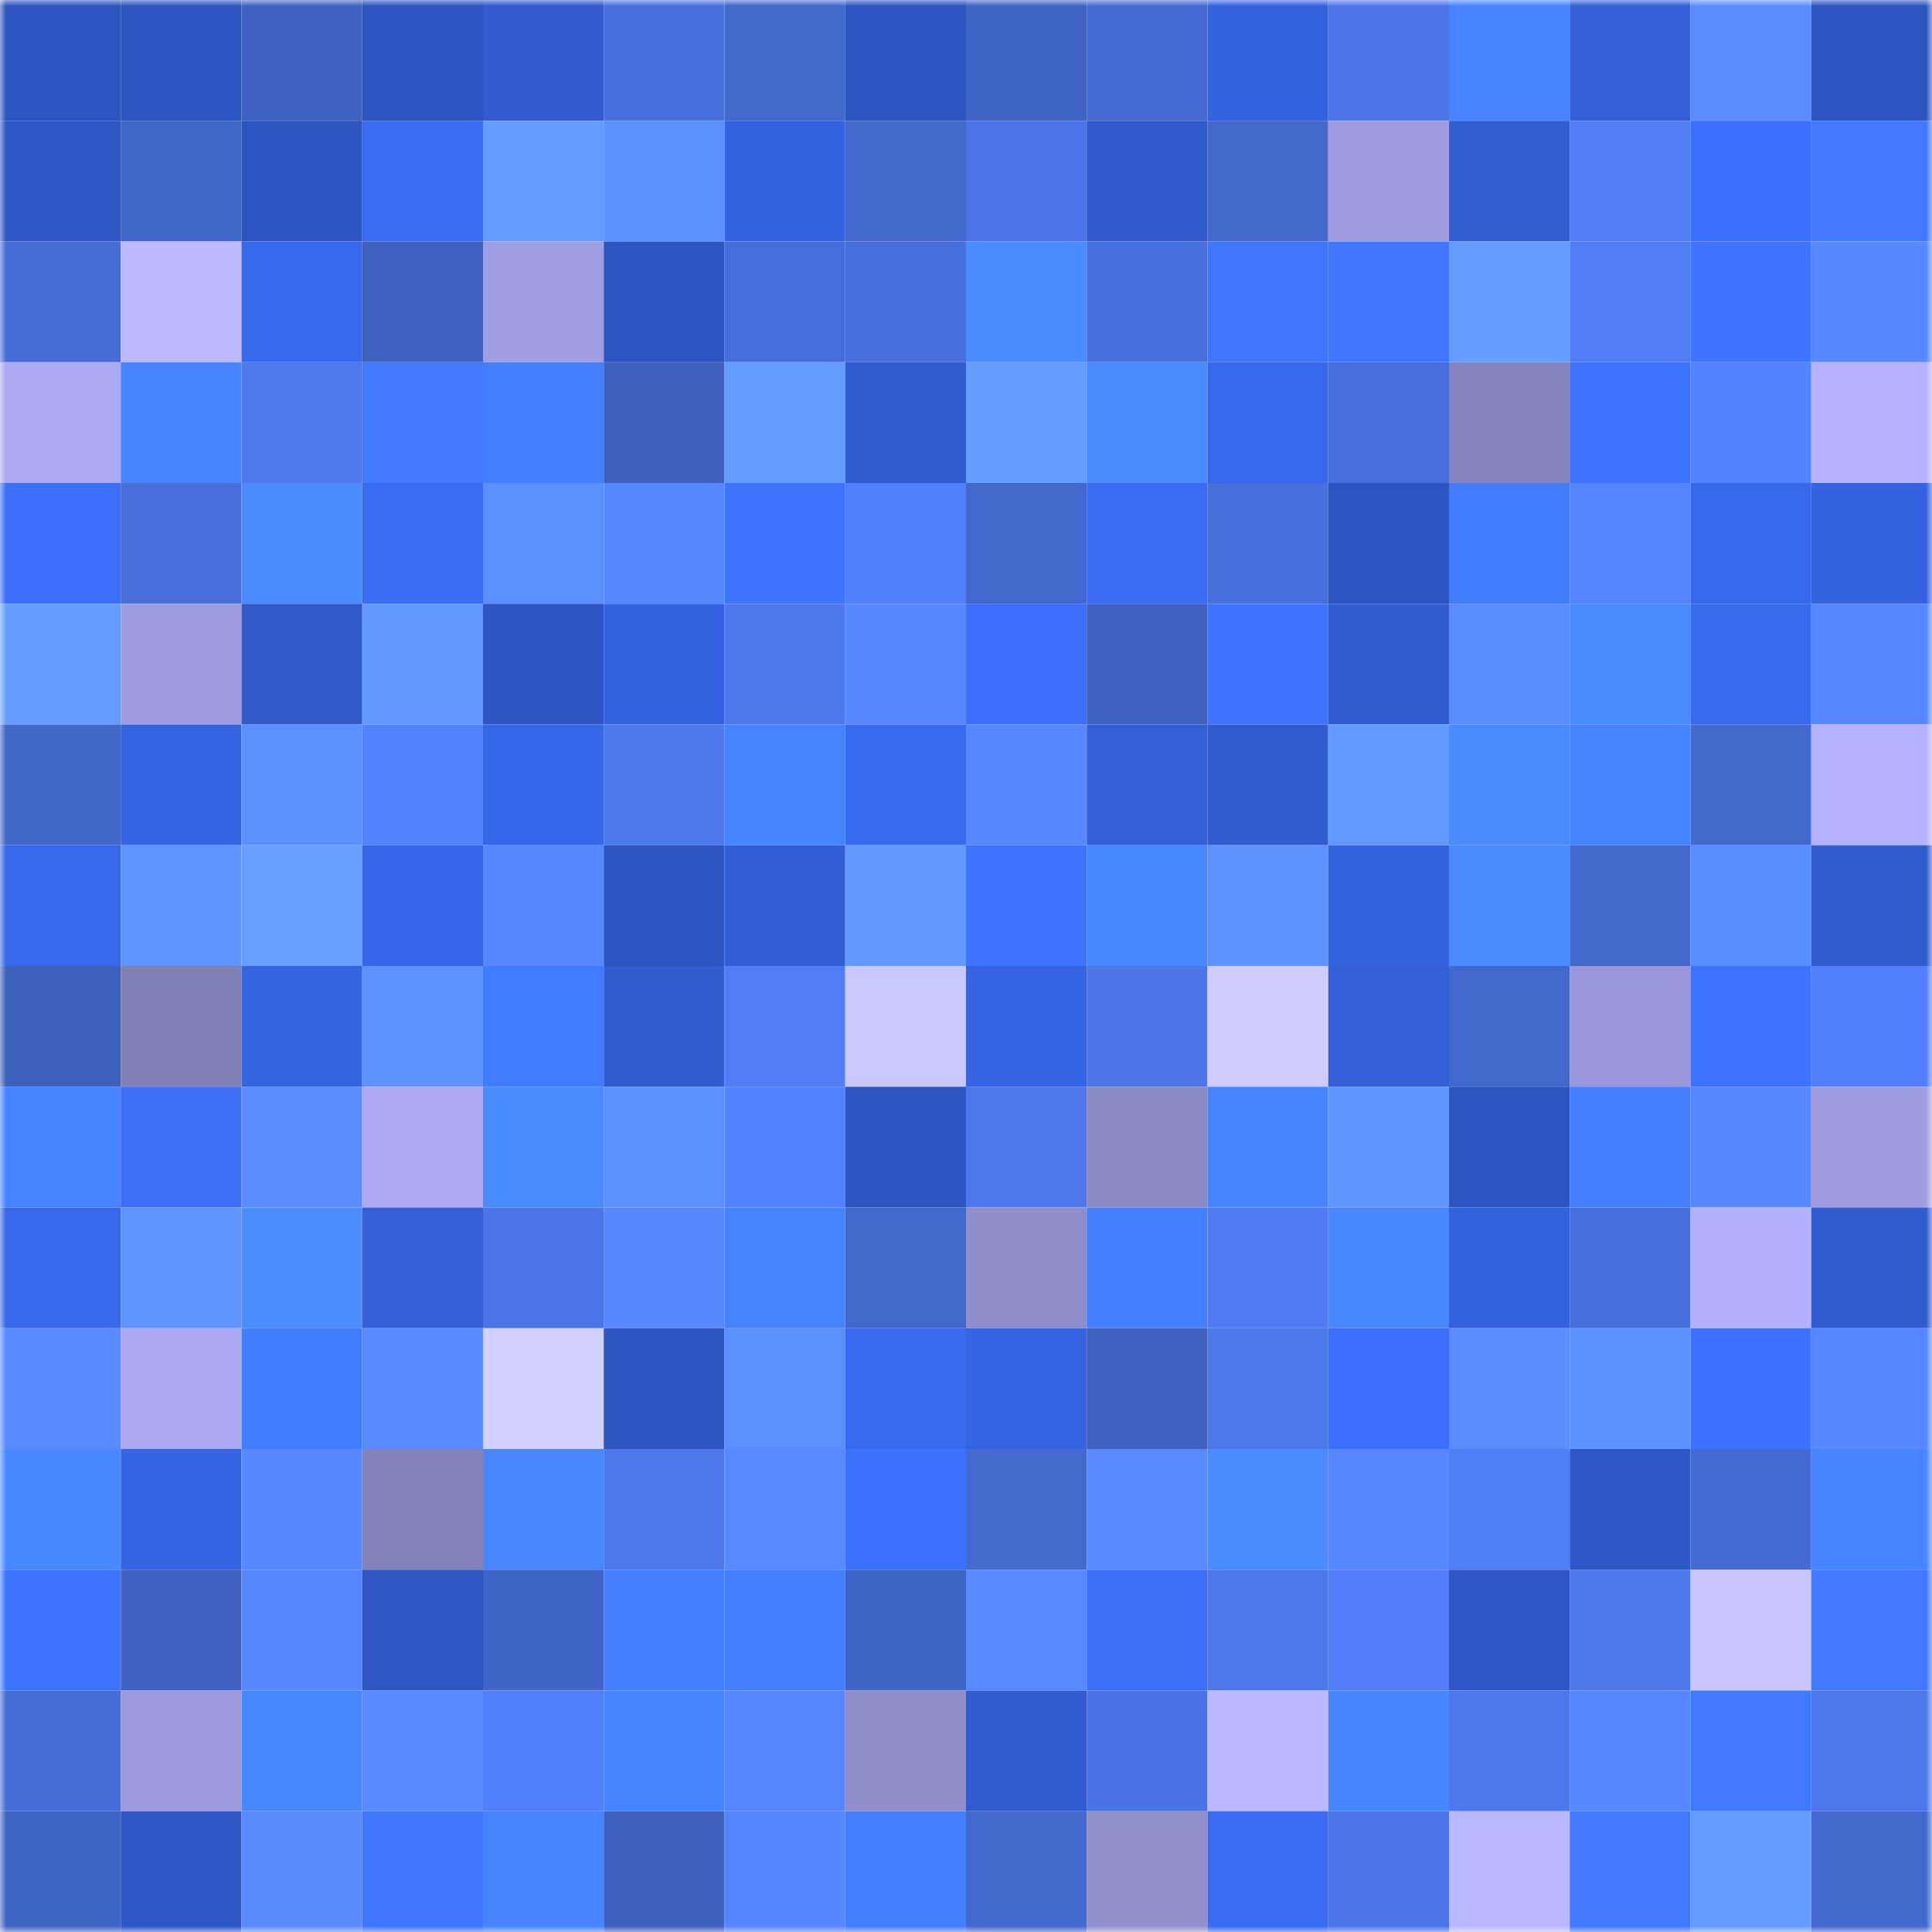 <svg viewBox="0 0 160 160" fill="none" role="img" xmlns="http://www.w3.org/2000/svg" width="240" height="240" name="basenames%2C35870.base.eth"><mask id="1305869392" mask-type="alpha" maskUnits="userSpaceOnUse" x="0" y="0" width="160" height="160"><rect width="160" height="160" fill="#FFFFFF"></rect></mask><g mask="url(#1305869392)"><rect x="0" y="0" width="10" height="10" fill="#2d55bf"></rect><rect x="10" y="0" width="10" height="10" fill="#2d55bf"></rect><rect x="20" y="0" width="10" height="10" fill="#4063c3"></rect><rect x="30" y="0" width="10" height="10" fill="#2d55bf"></rect><rect x="40" y="0" width="10" height="10" fill="#315bce"></rect><rect x="50" y="0" width="10" height="10" fill="#4870dd"></rect><rect x="60" y="0" width="10" height="10" fill="#4369ce"></rect><rect x="70" y="0" width="10" height="10" fill="#2d55bf"></rect><rect x="80" y="0" width="10" height="10" fill="#4165c6"></rect><rect x="90" y="0" width="10" height="10" fill="#446ad1"></rect><rect x="100" y="0" width="10" height="10" fill="#3463df"></rect><rect x="110" y="0" width="10" height="10" fill="#4c76e8"></rect><rect x="120" y="0" width="10" height="10" fill="#4583ff"></rect><rect x="130" y="0" width="10" height="10" fill="#335fd7"></rect><rect x="140" y="0" width="10" height="10" fill="#5a8cff"></rect><rect x="150" y="0" width="10" height="10" fill="#2d55bf"></rect><rect x="0" y="10" width="10" height="10" fill="#2f58c6"></rect><rect x="10" y="10" width="10" height="10" fill="#4166c9"></rect><rect x="20" y="10" width="10" height="10" fill="#2d55bf"></rect><rect x="30" y="10" width="10" height="10" fill="#396cf3"></rect><rect x="40" y="10" width="10" height="10" fill="#649cff"></rect><rect x="50" y="10" width="10" height="10" fill="#5c90ff"></rect><rect x="60" y="10" width="10" height="10" fill="#3563e0"></rect><rect x="70" y="10" width="10" height="10" fill="#4368cd"></rect><rect x="80" y="10" width="10" height="10" fill="#4b75e6"></rect><rect x="90" y="10" width="10" height="10" fill="#305acb"></rect><rect x="100" y="10" width="10" height="10" fill="#4369cf"></rect><rect x="110" y="10" width="10" height="10" fill="#9f9de0"></rect><rect x="120" y="10" width="10" height="10" fill="#325dd3"></rect><rect x="130" y="10" width="10" height="10" fill="#507cf4"></rect><rect x="140" y="10" width="10" height="10" fill="#3b70fd"></rect><rect x="150" y="10" width="10" height="10" fill="#4078ff"></rect><rect x="0" y="20" width="10" height="10" fill="#466dd6"></rect><rect x="10" y="20" width="10" height="10" fill="#bcbaff"></rect><rect x="20" y="20" width="10" height="10" fill="#3869ec"></rect><rect x="30" y="20" width="10" height="10" fill="#3f62c1"></rect><rect x="40" y="20" width="10" height="10" fill="#a09ee2"></rect><rect x="50" y="20" width="10" height="10" fill="#2d55bf"></rect><rect x="60" y="20" width="10" height="10" fill="#466ed8"></rect><rect x="70" y="20" width="10" height="10" fill="#4870dd"></rect><rect x="80" y="20" width="10" height="10" fill="#4a8cff"></rect><rect x="90" y="20" width="10" height="10" fill="#4870dd"></rect><rect x="100" y="20" width="10" height="10" fill="#3f76ff"></rect><rect x="110" y="20" width="10" height="10" fill="#3f76ff"></rect><rect x="120" y="20" width="10" height="10" fill="#659dff"></rect><rect x="130" y="20" width="10" height="10" fill="#507cf4"></rect><rect x="140" y="20" width="10" height="10" fill="#3e74ff"></rect><rect x="150" y="20" width="10" height="10" fill="#5788ff"></rect><rect x="0" y="30" width="10" height="10" fill="#aba9f3"></rect><rect x="10" y="30" width="10" height="10" fill="#4685ff"></rect><rect x="20" y="30" width="10" height="10" fill="#4d79ed"></rect><rect x="30" y="30" width="10" height="10" fill="#4078ff"></rect><rect x="40" y="30" width="10" height="10" fill="#437eff"></rect><rect x="50" y="30" width="10" height="10" fill="#3e60bd"></rect><rect x="60" y="30" width="10" height="10" fill="#649cff"></rect><rect x="70" y="30" width="10" height="10" fill="#315ccf"></rect><rect x="80" y="30" width="10" height="10" fill="#669eff"></rect><rect x="90" y="30" width="10" height="10" fill="#4a8cff"></rect><rect x="100" y="30" width="10" height="10" fill="#3869ed"></rect><rect x="110" y="30" width="10" height="10" fill="#476ed9"></rect><rect x="120" y="30" width="10" height="10" fill="#8684be"></rect><rect x="130" y="30" width="10" height="10" fill="#3e75ff"></rect><rect x="140" y="30" width="10" height="10" fill="#5483ff"></rect><rect x="150" y="30" width="10" height="10" fill="#b4b2fe"></rect><rect x="0" y="40" width="10" height="10" fill="#3a6ef8"></rect><rect x="10" y="40" width="10" height="10" fill="#476ed9"></rect><rect x="20" y="40" width="10" height="10" fill="#4a8bff"></rect><rect x="30" y="40" width="10" height="10" fill="#396cf3"></rect><rect x="40" y="40" width="10" height="10" fill="#5b8eff"></rect><rect x="50" y="40" width="10" height="10" fill="#5788ff"></rect><rect x="60" y="40" width="10" height="10" fill="#3e74ff"></rect><rect x="70" y="40" width="10" height="10" fill="#5280fc"></rect><rect x="80" y="40" width="10" height="10" fill="#4368cd"></rect><rect x="90" y="40" width="10" height="10" fill="#396cf3"></rect><rect x="100" y="40" width="10" height="10" fill="#4870dc"></rect><rect x="110" y="40" width="10" height="10" fill="#2d55bf"></rect><rect x="120" y="40" width="10" height="10" fill="#427dff"></rect><rect x="130" y="40" width="10" height="10" fill="#5584ff"></rect><rect x="140" y="40" width="10" height="10" fill="#3768eb"></rect><rect x="150" y="40" width="10" height="10" fill="#3563df"></rect><rect x="0" y="50" width="10" height="10" fill="#659dff"></rect><rect x="10" y="50" width="10" height="10" fill="#9f9de0"></rect><rect x="20" y="50" width="10" height="10" fill="#305aca"></rect><rect x="30" y="50" width="10" height="10" fill="#6298ff"></rect><rect x="40" y="50" width="10" height="10" fill="#2e56c2"></rect><rect x="50" y="50" width="10" height="10" fill="#3563df"></rect><rect x="60" y="50" width="10" height="10" fill="#4d78ed"></rect><rect x="70" y="50" width="10" height="10" fill="#5788ff"></rect><rect x="80" y="50" width="10" height="10" fill="#3b6ffa"></rect><rect x="90" y="50" width="10" height="10" fill="#3f62c1"></rect><rect x="100" y="50" width="10" height="10" fill="#3e74ff"></rect><rect x="110" y="50" width="10" height="10" fill="#315ccf"></rect><rect x="120" y="50" width="10" height="10" fill="#598cff"></rect><rect x="130" y="50" width="10" height="10" fill="#498aff"></rect><rect x="140" y="50" width="10" height="10" fill="#386af0"></rect><rect x="150" y="50" width="10" height="10" fill="#5788ff"></rect><rect x="0" y="60" width="10" height="10" fill="#4166c8"></rect><rect x="10" y="60" width="10" height="10" fill="#3565e3"></rect><rect x="20" y="60" width="10" height="10" fill="#5c90ff"></rect><rect x="30" y="60" width="10" height="10" fill="#5382ff"></rect><rect x="40" y="60" width="10" height="10" fill="#3767e9"></rect><rect x="50" y="60" width="10" height="10" fill="#4d78ec"></rect><rect x="60" y="60" width="10" height="10" fill="#4583ff"></rect><rect x="70" y="60" width="10" height="10" fill="#386aef"></rect><rect x="80" y="60" width="10" height="10" fill="#5788ff"></rect><rect x="90" y="60" width="10" height="10" fill="#335fd7"></rect><rect x="100" y="60" width="10" height="10" fill="#315cd0"></rect><rect x="110" y="60" width="10" height="10" fill="#639aff"></rect><rect x="120" y="60" width="10" height="10" fill="#4a8cff"></rect><rect x="130" y="60" width="10" height="10" fill="#4583ff"></rect><rect x="140" y="60" width="10" height="10" fill="#4369cf"></rect><rect x="150" y="60" width="10" height="10" fill="#b4b2fe"></rect><rect x="0" y="70" width="10" height="10" fill="#3768ea"></rect><rect x="10" y="70" width="10" height="10" fill="#5f94ff"></rect><rect x="20" y="70" width="10" height="10" fill="#669fff"></rect><rect x="30" y="70" width="10" height="10" fill="#3666e7"></rect><rect x="40" y="70" width="10" height="10" fill="#5787ff"></rect><rect x="50" y="70" width="10" height="10" fill="#2d55bf"></rect><rect x="60" y="70" width="10" height="10" fill="#325ed5"></rect><rect x="70" y="70" width="10" height="10" fill="#6298ff"></rect><rect x="80" y="70" width="10" height="10" fill="#3d73ff"></rect><rect x="90" y="70" width="10" height="10" fill="#4888ff"></rect><rect x="100" y="70" width="10" height="10" fill="#5e92ff"></rect><rect x="110" y="70" width="10" height="10" fill="#3563df"></rect><rect x="120" y="70" width="10" height="10" fill="#4a8bff"></rect><rect x="130" y="70" width="10" height="10" fill="#4368cd"></rect><rect x="140" y="70" width="10" height="10" fill="#5a8dff"></rect><rect x="150" y="70" width="10" height="10" fill="#315ccf"></rect><rect x="0" y="80" width="10" height="10" fill="#3e61be"></rect><rect x="10" y="80" width="10" height="10" fill="#8180b7"></rect><rect x="20" y="80" width="10" height="10" fill="#3564e1"></rect><rect x="30" y="80" width="10" height="10" fill="#5e92ff"></rect><rect x="40" y="80" width="10" height="10" fill="#417bff"></rect><rect x="50" y="80" width="10" height="10" fill="#315ccf"></rect><rect x="60" y="80" width="10" height="10" fill="#507df5"></rect><rect x="70" y="80" width="10" height="10" fill="#c9c7ff"></rect><rect x="80" y="80" width="10" height="10" fill="#3665e4"></rect><rect x="90" y="80" width="10" height="10" fill="#4c76e8"></rect><rect x="100" y="80" width="10" height="10" fill="#ceccff"></rect><rect x="110" y="80" width="10" height="10" fill="#335fd7"></rect><rect x="120" y="80" width="10" height="10" fill="#4368cd"></rect><rect x="130" y="80" width="10" height="10" fill="#9997d9"></rect><rect x="140" y="80" width="10" height="10" fill="#3d73ff"></rect><rect x="150" y="80" width="10" height="10" fill="#5280fc"></rect><rect x="0" y="90" width="10" height="10" fill="#4684ff"></rect><rect x="10" y="90" width="10" height="10" fill="#3a6ef7"></rect><rect x="20" y="90" width="10" height="10" fill="#5a8cff"></rect><rect x="30" y="90" width="10" height="10" fill="#acaaf3"></rect><rect x="40" y="90" width="10" height="10" fill="#498aff"></rect><rect x="50" y="90" width="10" height="10" fill="#5c90ff"></rect><rect x="60" y="90" width="10" height="10" fill="#5381ff"></rect><rect x="70" y="90" width="10" height="10" fill="#2d55bf"></rect><rect x="80" y="90" width="10" height="10" fill="#4d78eb"></rect><rect x="90" y="90" width="10" height="10" fill="#8c8ac6"></rect><rect x="100" y="90" width="10" height="10" fill="#4785ff"></rect><rect x="110" y="90" width="10" height="10" fill="#6096ff"></rect><rect x="120" y="90" width="10" height="10" fill="#2d55c1"></rect><rect x="130" y="90" width="10" height="10" fill="#447fff"></rect><rect x="140" y="90" width="10" height="10" fill="#5788ff"></rect><rect x="150" y="90" width="10" height="10" fill="#9f9de0"></rect><rect x="0" y="100" width="10" height="10" fill="#3768ea"></rect><rect x="10" y="100" width="10" height="10" fill="#5f94ff"></rect><rect x="20" y="100" width="10" height="10" fill="#4b8dff"></rect><rect x="30" y="100" width="10" height="10" fill="#335fd7"></rect><rect x="40" y="100" width="10" height="10" fill="#4b75e6"></rect><rect x="50" y="100" width="10" height="10" fill="#5788ff"></rect><rect x="60" y="100" width="10" height="10" fill="#4683ff"></rect><rect x="70" y="100" width="10" height="10" fill="#4368cd"></rect><rect x="80" y="100" width="10" height="10" fill="#8f8dca"></rect><rect x="90" y="100" width="10" height="10" fill="#447fff"></rect><rect x="100" y="100" width="10" height="10" fill="#4f7cf4"></rect><rect x="110" y="100" width="10" height="10" fill="#4888ff"></rect><rect x="120" y="100" width="10" height="10" fill="#3462de"></rect><rect x="130" y="100" width="10" height="10" fill="#4870dd"></rect><rect x="140" y="100" width="10" height="10" fill="#b3b1fd"></rect><rect x="150" y="100" width="10" height="10" fill="#315ccf"></rect><rect x="0" y="110" width="10" height="10" fill="#5889ff"></rect><rect x="10" y="110" width="10" height="10" fill="#a9a7ef"></rect><rect x="20" y="110" width="10" height="10" fill="#437dff"></rect><rect x="30" y="110" width="10" height="10" fill="#598aff"></rect><rect x="40" y="110" width="10" height="10" fill="#d2d0ff"></rect><rect x="50" y="110" width="10" height="10" fill="#2d55bf"></rect><rect x="60" y="110" width="10" height="10" fill="#5b8fff"></rect><rect x="70" y="110" width="10" height="10" fill="#386aef"></rect><rect x="80" y="110" width="10" height="10" fill="#3564e2"></rect><rect x="90" y="110" width="10" height="10" fill="#3f62c1"></rect><rect x="100" y="110" width="10" height="10" fill="#4c77e9"></rect><rect x="110" y="110" width="10" height="10" fill="#3b6ffb"></rect><rect x="120" y="110" width="10" height="10" fill="#5b8dff"></rect><rect x="130" y="110" width="10" height="10" fill="#5c90ff"></rect><rect x="140" y="110" width="10" height="10" fill="#3d72ff"></rect><rect x="150" y="110" width="10" height="10" fill="#5788ff"></rect><rect x="0" y="120" width="10" height="10" fill="#4989ff"></rect><rect x="10" y="120" width="10" height="10" fill="#3565e3"></rect><rect x="20" y="120" width="10" height="10" fill="#5788ff"></rect><rect x="30" y="120" width="10" height="10" fill="#8482bb"></rect><rect x="40" y="120" width="10" height="10" fill="#4887ff"></rect><rect x="50" y="120" width="10" height="10" fill="#4d78ec"></rect><rect x="60" y="120" width="10" height="10" fill="#5889ff"></rect><rect x="70" y="120" width="10" height="10" fill="#3c71ff"></rect><rect x="80" y="120" width="10" height="10" fill="#446ad0"></rect><rect x="90" y="120" width="10" height="10" fill="#598aff"></rect><rect x="100" y="120" width="10" height="10" fill="#4a8bff"></rect><rect x="110" y="120" width="10" height="10" fill="#5788ff"></rect><rect x="120" y="120" width="10" height="10" fill="#507ef7"></rect><rect x="130" y="120" width="10" height="10" fill="#2f58c7"></rect><rect x="140" y="120" width="10" height="10" fill="#446bd2"></rect><rect x="150" y="120" width="10" height="10" fill="#4786ff"></rect><rect x="0" y="130" width="10" height="10" fill="#3d73ff"></rect><rect x="10" y="130" width="10" height="10" fill="#3f62c1"></rect><rect x="20" y="130" width="10" height="10" fill="#5687ff"></rect><rect x="30" y="130" width="10" height="10" fill="#2e57c3"></rect><rect x="40" y="130" width="10" height="10" fill="#4065c6"></rect><rect x="50" y="130" width="10" height="10" fill="#447fff"></rect><rect x="60" y="130" width="10" height="10" fill="#437eff"></rect><rect x="70" y="130" width="10" height="10" fill="#4064c5"></rect><rect x="80" y="130" width="10" height="10" fill="#5889ff"></rect><rect x="90" y="130" width="10" height="10" fill="#3a6ef7"></rect><rect x="100" y="130" width="10" height="10" fill="#4d78ed"></rect><rect x="110" y="130" width="10" height="10" fill="#517ef8"></rect><rect x="120" y="130" width="10" height="10" fill="#2e57c5"></rect><rect x="130" y="130" width="10" height="10" fill="#4d78ec"></rect><rect x="140" y="130" width="10" height="10" fill="#c8c5ff"></rect><rect x="150" y="130" width="10" height="10" fill="#4078ff"></rect><rect x="0" y="140" width="10" height="10" fill="#466dd6"></rect><rect x="10" y="140" width="10" height="10" fill="#9c9adc"></rect><rect x="20" y="140" width="10" height="10" fill="#4888ff"></rect><rect x="30" y="140" width="10" height="10" fill="#598aff"></rect><rect x="40" y="140" width="10" height="10" fill="#5280fb"></rect><rect x="50" y="140" width="10" height="10" fill="#4786ff"></rect><rect x="60" y="140" width="10" height="10" fill="#5687ff"></rect><rect x="70" y="140" width="10" height="10" fill="#8f8dca"></rect><rect x="80" y="140" width="10" height="10" fill="#315cd0"></rect><rect x="90" y="140" width="10" height="10" fill="#4a74e5"></rect><rect x="100" y="140" width="10" height="10" fill="#bab8ff"></rect><rect x="110" y="140" width="10" height="10" fill="#4786ff"></rect><rect x="120" y="140" width="10" height="10" fill="#4d78ed"></rect><rect x="130" y="140" width="10" height="10" fill="#5788ff"></rect><rect x="140" y="140" width="10" height="10" fill="#4078ff"></rect><rect x="150" y="140" width="10" height="10" fill="#4d78ec"></rect><rect x="0" y="150" width="10" height="10" fill="#4165c7"></rect><rect x="10" y="150" width="10" height="10" fill="#2f58c7"></rect><rect x="20" y="150" width="10" height="10" fill="#598bff"></rect><rect x="30" y="150" width="10" height="10" fill="#3f76ff"></rect><rect x="40" y="150" width="10" height="10" fill="#4785ff"></rect><rect x="50" y="150" width="10" height="10" fill="#3e60bd"></rect><rect x="60" y="150" width="10" height="10" fill="#5686ff"></rect><rect x="70" y="150" width="10" height="10" fill="#447fff"></rect><rect x="80" y="150" width="10" height="10" fill="#4369ce"></rect><rect x="90" y="150" width="10" height="10" fill="#9190cd"></rect><rect x="100" y="150" width="10" height="10" fill="#396cf4"></rect><rect x="110" y="150" width="10" height="10" fill="#4c76e8"></rect><rect x="120" y="150" width="10" height="10" fill="#b9b7ff"></rect><rect x="130" y="150" width="10" height="10" fill="#4078ff"></rect><rect x="140" y="150" width="10" height="10" fill="#649cff"></rect><rect x="150" y="150" width="10" height="10" fill="#4368cd"></rect></g></svg>